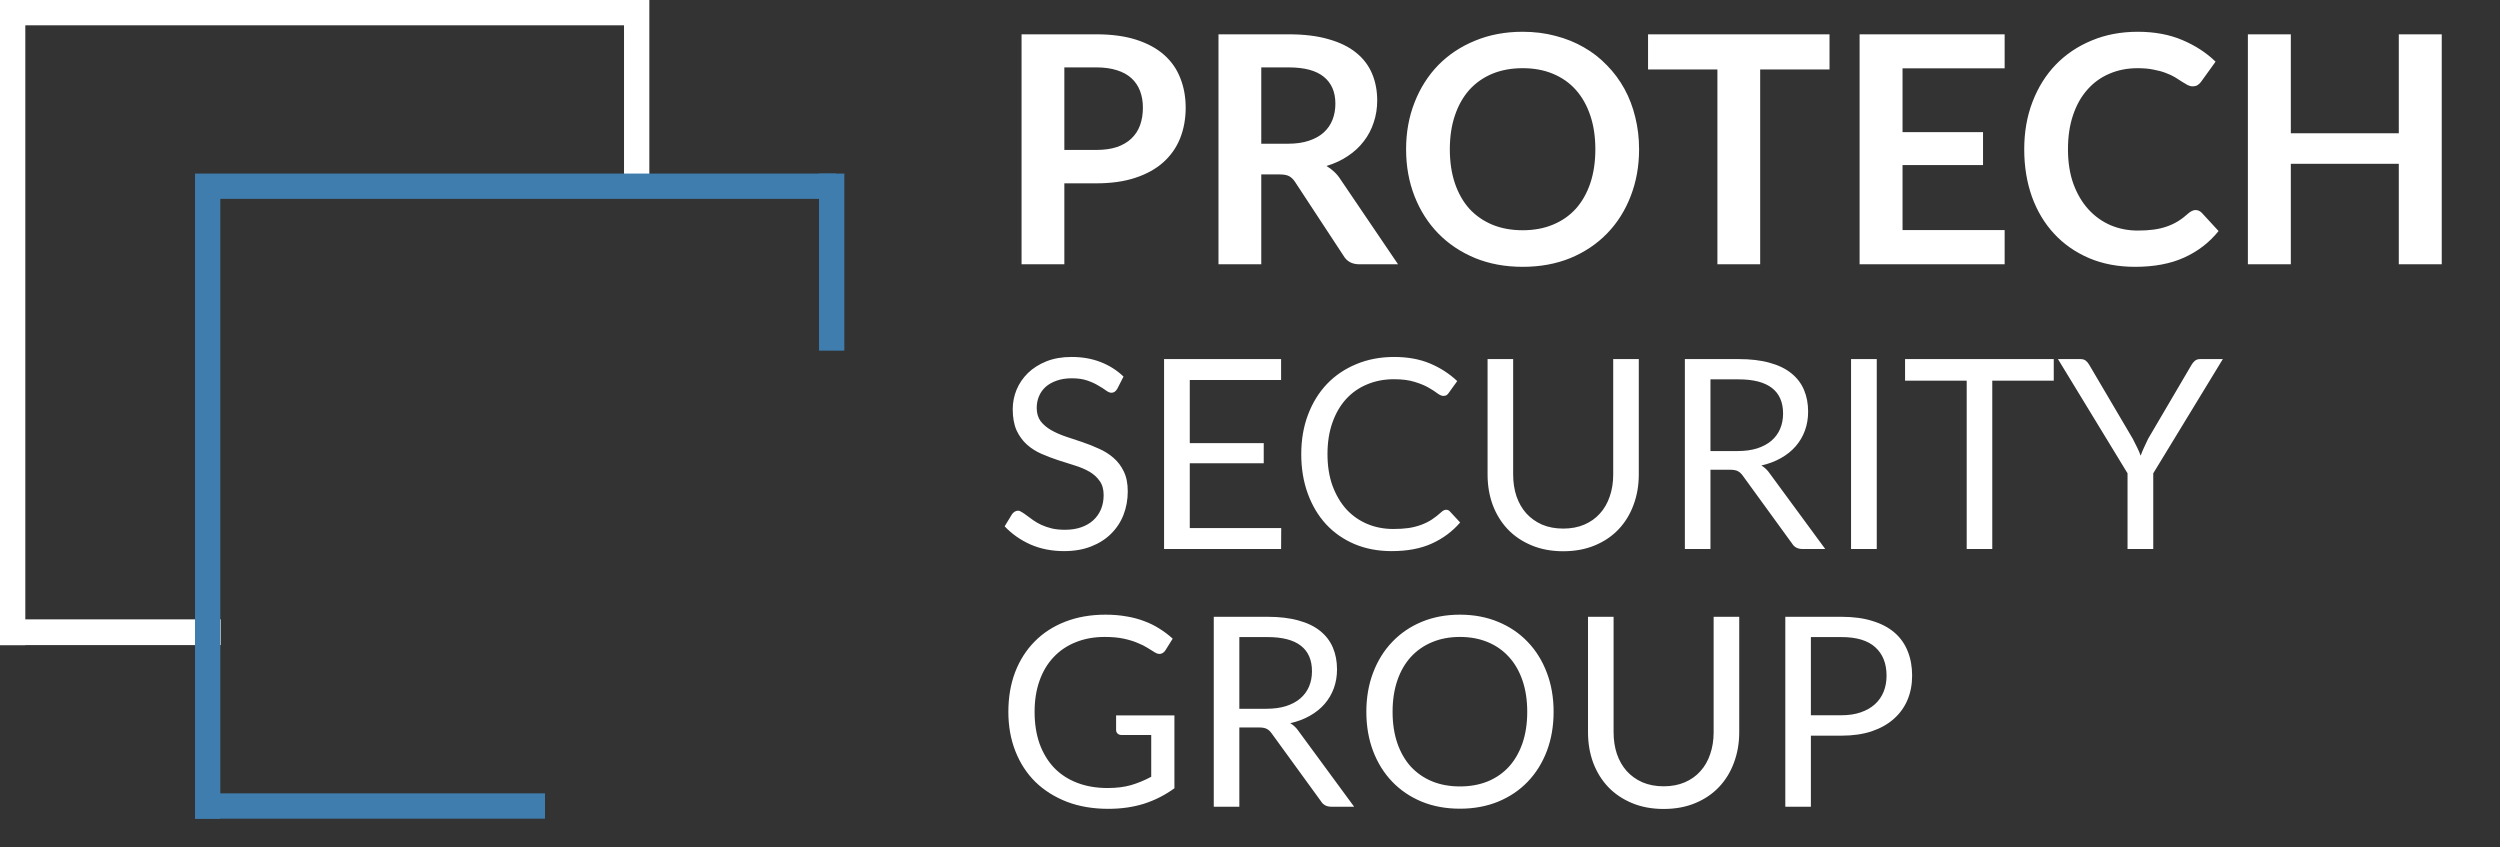 <svg width="1523" height="516" viewBox="0 0 1523 516" fill="none" xmlns="http://www.w3.org/2000/svg">
<rect x="0" y="0" width="1523" height="516" fill="#333333" stroke="none"/>
<rect width="390.444" height="15.419" fill="white"/>
<rect y="377.318" width="134.471" height="15.667" fill="white"/>
<rect y="393.037" width="390.444" height="15.419" transform="rotate(-90 0 393.037)" fill="white"/>
<rect x="395.574" width="107.886" height="15.419" transform="rotate(90 395.574 0)" fill="white"/>
<rect x="118.801" y="105.74" width="390.444" height="15.419" fill="#3E7DAD"/>
<rect x="118.801" y="483.32" width="213.203" height="15.419" fill="#3E7DAD"/>
<rect x="118.801" y="498.777" width="390.444" height="15.419" transform="rotate(-90 118.801 498.777)" fill="#3E7DAD"/>
<rect x="514.375" y="105.74" width="107.886" height="15.419" transform="rotate(90 514.375 105.74)" fill="#3E7DAD"/>
<path d="M667.869 91.34C672.649 91.34 676.815 90.758 680.367 89.596C683.92 88.368 686.858 86.657 689.184 84.461C691.574 82.2 693.35 79.487 694.512 76.322C695.675 73.093 696.256 69.508 696.256 65.568C696.256 61.822 695.675 58.431 694.512 55.395C693.35 52.359 691.606 49.776 689.281 47.644C686.955 45.513 684.016 43.898 680.464 42.8C676.912 41.637 672.713 41.056 667.869 41.056H648.395V91.34H667.869ZM667.869 20.904C677.234 20.904 685.341 22.002 692.187 24.198C699.034 26.394 704.685 29.462 709.142 33.402C713.599 37.342 716.893 42.057 719.024 47.547C721.22 53.038 722.318 59.044 722.318 65.568C722.318 72.35 721.188 78.583 718.927 84.267C716.667 89.886 713.276 94.731 708.754 98.8C704.233 102.869 698.549 106.034 691.703 108.294C684.921 110.555 676.976 111.685 667.869 111.685H648.395V161H622.333V20.904H667.869ZM784.643 87.561C789.552 87.561 793.815 86.947 797.432 85.72C801.113 84.493 804.117 82.814 806.442 80.682C808.832 78.486 810.608 75.903 811.771 72.931C812.933 69.96 813.515 66.698 813.515 63.146C813.515 56.041 811.157 50.583 806.442 46.772C801.792 42.962 794.654 41.056 785.03 41.056H768.366V87.561H784.643ZM851.687 161H828.144C823.688 161 820.458 159.256 818.456 155.768L789.003 110.91C787.905 109.231 786.677 108.036 785.321 107.326C784.029 106.615 782.092 106.26 779.508 106.26H768.366V161H742.304V20.904H785.03C794.525 20.904 802.663 21.905 809.445 23.907C816.292 25.845 821.879 28.59 826.207 32.143C830.599 35.695 833.828 39.958 835.895 44.931C837.962 49.84 838.995 55.266 838.995 61.208C838.995 65.923 838.285 70.38 836.864 74.578C835.508 78.777 833.505 82.588 830.857 86.011C828.273 89.434 825.044 92.438 821.169 95.021C817.358 97.605 812.998 99.639 808.089 101.125C809.768 102.094 811.319 103.256 812.74 104.613C814.161 105.905 815.452 107.455 816.615 109.263L851.687 161ZM998.529 90.952C998.529 101.222 996.817 110.749 993.394 119.533C990.035 128.253 985.256 135.81 979.055 142.204C972.854 148.599 965.394 153.604 956.675 157.221C947.955 160.774 938.266 162.55 927.609 162.55C917.016 162.55 907.36 160.774 898.64 157.221C889.921 153.604 882.428 148.599 876.163 142.204C869.962 135.81 865.15 128.253 861.727 119.533C858.304 110.749 856.592 101.222 856.592 90.952C856.592 80.682 858.304 71.187 861.727 62.468C865.15 53.684 869.962 46.094 876.163 39.7C882.428 33.305 889.921 28.332 898.64 24.779C907.36 21.162 917.016 19.354 927.609 19.354C934.714 19.354 941.399 20.194 947.664 21.873C953.93 23.488 959.678 25.813 964.91 28.849C970.142 31.82 974.824 35.469 978.958 39.797C983.157 44.06 986.709 48.839 989.616 54.136C992.522 59.432 994.718 65.18 996.204 71.381C997.754 77.582 998.529 84.106 998.529 90.952ZM971.886 90.952C971.886 83.266 970.852 76.387 968.785 70.316C966.718 64.179 963.78 58.98 959.969 54.717C956.158 50.454 951.507 47.192 946.017 44.931C940.592 42.671 934.456 41.541 927.609 41.541C920.762 41.541 914.594 42.671 909.104 44.931C903.678 47.192 899.028 50.454 895.153 54.717C891.342 58.98 888.403 64.179 886.336 70.316C884.269 76.387 883.236 83.266 883.236 90.952C883.236 98.638 884.269 105.549 886.336 111.685C888.403 117.757 891.342 122.924 895.153 127.187C899.028 131.385 903.678 134.615 909.104 136.876C914.594 139.136 920.762 140.267 927.609 140.267C934.456 140.267 940.592 139.136 946.017 136.876C951.507 134.615 956.158 131.385 959.969 127.187C963.78 122.924 966.718 117.757 968.785 111.685C970.852 105.549 971.886 98.638 971.886 90.952ZM1114.54 42.316H1072.3V161H1046.24V42.316H1003.99V20.904H1114.54V42.316ZM1159.03 41.637V80.488H1208.06V100.544H1159.03V140.17H1221.23V161H1132.87V20.904H1221.23V41.637H1159.03ZM1337.51 127.962C1338.93 127.962 1340.19 128.511 1341.29 129.609L1351.56 140.751C1345.87 147.791 1338.86 153.185 1330.53 156.931C1322.26 160.677 1312.32 162.55 1300.69 162.55C1290.29 162.55 1280.93 160.774 1272.59 157.221C1264.33 153.669 1257.25 148.728 1251.38 142.398C1245.5 136.068 1240.98 128.511 1237.81 119.727C1234.71 110.943 1233.16 101.351 1233.16 90.952C1233.16 80.424 1234.84 70.8 1238.2 62.08C1241.56 53.296 1246.27 45.739 1252.35 39.409C1258.48 33.079 1265.78 28.17 1274.24 24.683C1282.7 21.13 1292.07 19.354 1302.34 19.354C1312.54 19.354 1321.59 21.033 1329.47 24.392C1337.41 27.751 1344.16 32.143 1349.72 37.568L1341 49.679C1340.48 50.454 1339.8 51.132 1338.96 51.714C1338.19 52.295 1337.09 52.586 1335.67 52.586C1334.7 52.586 1333.7 52.327 1332.66 51.81C1331.63 51.229 1330.5 50.551 1329.27 49.776C1328.05 48.936 1326.62 48.032 1325.01 47.063C1323.39 46.094 1321.52 45.222 1319.39 44.447C1317.26 43.607 1314.77 42.929 1311.93 42.413C1309.15 41.831 1305.92 41.541 1302.24 41.541C1295.98 41.541 1290.23 42.671 1285 44.931C1279.83 47.128 1275.37 50.357 1271.63 54.62C1267.88 58.818 1264.97 63.986 1262.91 70.122C1260.84 76.193 1259.81 83.137 1259.81 90.952C1259.81 98.832 1260.9 105.84 1263.1 111.976C1265.36 118.112 1268.4 123.279 1272.21 127.478C1276.02 131.676 1280.51 134.906 1285.67 137.166C1290.84 139.362 1296.4 140.46 1302.34 140.46C1305.89 140.46 1309.09 140.267 1311.93 139.879C1314.84 139.491 1317.48 138.878 1319.87 138.038C1322.33 137.199 1324.62 136.133 1326.75 134.841C1328.95 133.485 1331.11 131.838 1333.24 129.9C1333.89 129.319 1334.57 128.866 1335.28 128.543C1335.99 128.156 1336.73 127.962 1337.51 127.962ZM1487.51 20.904V161H1461.35V99.769H1395.57V161H1369.41V20.904H1395.57V81.167H1461.35V20.904H1487.51Z" fill="white"/>
<path d="M680.655 236.835C680.17 237.643 679.632 238.262 679.04 238.692C678.502 239.069 677.829 239.258 677.022 239.258C676.107 239.258 675.03 238.8 673.792 237.885C672.554 236.97 670.993 235.974 669.109 234.898C667.279 233.767 665.046 232.745 662.408 231.83C659.825 230.915 656.676 230.457 652.962 230.457C649.463 230.457 646.368 230.942 643.677 231.91C641.04 232.825 638.806 234.09 636.976 235.705C635.2 237.32 633.854 239.231 632.939 241.437C632.024 243.59 631.566 245.932 631.566 248.462C631.566 251.691 632.347 254.382 633.908 256.535C635.523 258.635 637.622 260.438 640.205 261.945C642.843 263.452 645.803 264.771 649.086 265.901C652.424 266.977 655.815 268.108 659.259 269.292C662.758 270.476 666.149 271.822 669.432 273.329C672.77 274.782 675.73 276.639 678.314 278.9C680.951 281.16 683.05 283.932 684.611 287.216C686.226 290.499 687.033 294.536 687.033 299.326C687.033 304.386 686.172 309.149 684.45 313.617C682.727 318.031 680.197 321.879 676.86 325.162C673.577 328.446 669.513 331.029 664.669 332.913C659.878 334.797 654.415 335.739 648.279 335.739C640.744 335.739 633.908 334.393 627.772 331.702C621.636 328.957 616.388 325.27 612.028 320.641L616.549 313.213C616.98 312.621 617.491 312.137 618.083 311.76C618.729 311.329 619.429 311.114 620.182 311.114C620.882 311.114 621.663 311.41 622.524 312.002C623.439 312.54 624.462 313.24 625.592 314.101C626.722 314.963 628.014 315.905 629.467 316.927C630.921 317.95 632.562 318.892 634.392 319.753C636.276 320.614 638.402 321.341 640.771 321.933C643.139 322.471 645.803 322.74 648.764 322.74C652.477 322.74 655.788 322.229 658.694 321.206C661.601 320.184 664.05 318.757 666.041 316.927C668.087 315.043 669.648 312.81 670.724 310.226C671.801 307.642 672.339 304.763 672.339 301.587C672.339 298.088 671.532 295.236 669.917 293.029C668.356 290.768 666.284 288.884 663.7 287.377C661.116 285.87 658.156 284.605 654.819 283.583C651.482 282.506 648.091 281.43 644.646 280.353C641.201 279.223 637.81 277.931 634.473 276.478C631.136 275.024 628.175 273.14 625.592 270.826C623.008 268.512 620.909 265.632 619.294 262.187C617.733 258.688 616.953 254.382 616.953 249.269C616.953 245.178 617.733 241.222 619.294 237.401C620.909 233.579 623.224 230.188 626.238 227.228C629.306 224.267 633.047 221.899 637.46 220.123C641.928 218.347 647.041 217.458 652.8 217.458C659.259 217.458 665.126 218.481 670.401 220.526C675.73 222.572 680.413 225.532 684.45 229.408L680.655 236.835ZM780.522 321.691L780.442 334.447H709.15V218.75H780.442V231.507H724.813V269.938H769.865V282.21H724.813V321.691H780.522ZM881.045 310.549C881.906 310.549 882.659 310.899 883.305 311.599L889.522 318.3C884.785 323.79 879.026 328.069 872.244 331.137C865.516 334.205 857.361 335.739 847.781 335.739C839.492 335.739 831.956 334.313 825.174 331.46C818.392 328.553 812.606 324.517 807.815 319.349C803.025 314.128 799.311 307.885 796.674 300.618C794.036 293.352 792.718 285.359 792.718 276.639C792.718 267.919 794.09 259.926 796.835 252.66C799.58 245.394 803.429 239.15 808.381 233.929C813.386 228.708 819.361 224.671 826.304 221.818C833.248 218.912 840.918 217.458 849.315 217.458C857.55 217.458 864.816 218.777 871.114 221.415C877.411 224.052 882.955 227.631 887.746 232.153L882.579 239.338C882.256 239.877 881.825 240.334 881.287 240.711C880.802 241.034 880.129 241.195 879.268 241.195C878.299 241.195 877.115 240.684 875.716 239.661C874.316 238.585 872.486 237.401 870.226 236.109C867.965 234.817 865.139 233.66 861.748 232.637C858.357 231.561 854.186 231.022 849.234 231.022C843.259 231.022 837.796 232.072 832.844 234.171C827.892 236.216 823.613 239.204 820.007 243.133C816.454 247.062 813.682 251.853 811.691 257.504C809.699 263.156 808.704 269.534 808.704 276.639C808.704 283.852 809.726 290.284 811.772 295.935C813.871 301.587 816.697 306.377 820.249 310.307C823.855 314.182 828.081 317.142 832.925 319.188C837.823 321.233 843.098 322.256 848.749 322.256C852.194 322.256 855.289 322.067 858.034 321.691C860.833 321.26 863.39 320.614 865.704 319.753C868.073 318.892 870.253 317.815 872.244 316.524C874.289 315.178 876.308 313.59 878.299 311.76C879.214 310.953 880.129 310.549 881.045 310.549ZM952.331 322.014C957.121 322.014 961.4 321.206 965.168 319.592C968.936 317.977 972.112 315.716 974.695 312.81C977.333 309.903 979.324 306.431 980.67 302.394C982.069 298.358 982.769 293.917 982.769 289.073V218.75H998.351V289.073C998.351 295.747 997.275 301.937 995.122 307.642C993.023 313.348 989.981 318.3 985.998 322.498C982.069 326.643 977.252 329.899 971.546 332.267C965.841 334.636 959.436 335.82 952.331 335.82C945.226 335.82 938.821 334.636 933.115 332.267C927.41 329.899 922.566 326.643 918.582 322.498C914.599 318.3 911.531 313.348 909.378 307.642C907.279 301.937 906.23 295.747 906.23 289.073V218.75H921.812V288.992C921.812 293.836 922.485 298.277 923.83 302.314C925.23 306.351 927.221 309.822 929.805 312.729C932.442 315.635 935.645 317.923 939.413 319.592C943.234 321.206 947.54 322.014 952.331 322.014ZM1058.48 274.782C1063 274.782 1066.98 274.244 1070.43 273.167C1073.92 272.037 1076.83 270.476 1079.15 268.485C1081.51 266.439 1083.29 264.017 1084.47 261.218C1085.66 258.419 1086.25 255.324 1086.25 251.933C1086.25 245.044 1083.99 239.85 1079.47 236.351C1074.95 232.852 1068.17 231.103 1059.12 231.103H1042.01V274.782H1058.48ZM1111.93 334.447H1098.04C1095.19 334.447 1093.09 333.344 1091.74 331.137L1061.71 289.799C1060.79 288.508 1059.8 287.593 1058.72 287.054C1057.7 286.462 1056.08 286.166 1053.87 286.166H1042.01V334.447H1026.42V218.75H1059.12C1066.44 218.75 1072.77 219.504 1078.1 221.011C1083.42 222.464 1087.81 224.59 1091.26 227.389C1094.75 230.188 1097.34 233.579 1099.01 237.562C1100.68 241.491 1101.51 245.905 1101.51 250.803C1101.51 254.894 1100.86 258.715 1099.57 262.268C1098.28 265.82 1096.4 269.023 1093.92 271.876C1091.5 274.674 1088.51 277.07 1084.96 279.061C1081.46 281.053 1077.48 282.56 1073.01 283.583C1075 284.713 1076.72 286.355 1078.18 288.508L1111.93 334.447ZM1143.32 334.447H1127.66V218.75H1143.32V334.447ZM1251.15 231.91H1213.69V334.447H1198.11V231.91H1160.57V218.75H1251.15V231.91ZM1311.76 288.346V334.447H1296.1V288.346L1253.71 218.75H1267.43C1268.83 218.75 1269.94 219.1 1270.74 219.8C1271.55 220.446 1272.25 221.307 1272.84 222.383L1299.32 267.354C1300.29 269.238 1301.18 271.014 1301.99 272.683C1302.8 274.298 1303.5 275.939 1304.09 277.608C1304.68 275.939 1305.35 274.298 1306.11 272.683C1306.86 271.014 1307.69 269.238 1308.61 267.354L1335.01 222.383C1335.5 221.468 1336.17 220.634 1337.03 219.881C1337.89 219.127 1338.99 218.75 1340.34 218.75H1354.15L1311.76 288.346ZM715.453 435.819V480.225C709.64 484.423 703.423 487.572 696.802 489.671C690.236 491.716 683.023 492.739 675.165 492.739C665.853 492.739 657.456 491.313 649.975 488.46C642.493 485.553 636.088 481.517 630.759 476.349C625.484 471.128 621.42 464.885 618.568 457.618C615.715 450.352 614.289 442.359 614.289 433.639C614.289 424.812 615.661 416.765 618.406 409.499C621.205 402.232 625.161 396.015 630.275 390.848C635.388 385.627 641.605 381.59 648.925 378.737C656.245 375.885 664.427 374.458 673.469 374.458C678.044 374.458 682.297 374.808 686.226 375.508C690.155 376.154 693.788 377.123 697.125 378.415C700.463 379.653 703.557 381.187 706.41 383.017C709.263 384.793 711.927 386.811 714.403 389.072L709.963 396.177C709.263 397.253 708.348 397.953 707.218 398.276C706.141 398.545 704.93 398.276 703.584 397.469C702.293 396.715 700.812 395.8 699.144 394.724C697.475 393.647 695.43 392.624 693.008 391.656C690.639 390.633 687.814 389.772 684.53 389.072C681.301 388.372 677.452 388.022 672.985 388.022C666.472 388.022 660.578 389.099 655.303 391.252C650.028 393.351 645.534 396.392 641.82 400.375C638.106 404.304 635.253 409.095 633.262 414.746C631.27 420.344 630.275 426.642 630.275 433.639C630.275 440.905 631.297 447.418 633.343 453.178C635.442 458.883 638.402 463.754 642.224 467.791C646.099 471.774 650.782 474.815 656.272 476.914C661.762 479.014 667.925 480.063 674.761 480.063C680.144 480.063 684.907 479.471 689.052 478.287C693.25 477.049 697.341 475.354 701.324 473.201V447.768H683.319C682.297 447.768 681.462 447.472 680.816 446.88C680.224 446.288 679.928 445.561 679.928 444.7V435.819H715.453ZM771.48 431.782C776.001 431.782 779.984 431.244 783.429 430.167C786.928 429.037 789.834 427.476 792.149 425.485C794.517 423.439 796.293 421.017 797.477 418.218C798.661 415.419 799.253 412.324 799.253 408.933C799.253 402.044 796.993 396.85 792.472 393.351C787.95 389.852 781.168 388.103 772.126 388.103H755.009V431.782H771.48ZM824.928 491.447H811.041C808.188 491.447 806.089 490.344 804.744 488.137L774.709 446.799C773.794 445.508 772.798 444.593 771.722 444.054C770.699 443.462 769.085 443.166 766.878 443.166H755.009V491.447H739.427V375.75H772.126C779.446 375.75 785.77 376.504 791.099 378.011C796.428 379.464 800.814 381.59 804.259 384.389C807.758 387.188 810.341 390.579 812.01 394.562C813.679 398.491 814.513 402.905 814.513 407.803C814.513 411.894 813.867 415.715 812.575 419.268C811.283 422.82 809.4 426.023 806.924 428.876C804.501 431.674 801.514 434.07 797.962 436.061C794.463 438.053 790.48 439.56 786.013 440.583C788.004 441.713 789.726 443.355 791.18 445.508L824.928 491.447ZM946.457 433.639C946.457 442.305 945.085 450.271 942.34 457.537C939.594 464.75 935.719 470.967 930.713 476.188C925.708 481.409 919.679 485.473 912.628 488.379C905.631 491.232 897.88 492.658 889.376 492.658C880.871 492.658 873.12 491.232 866.123 488.379C859.126 485.473 853.124 481.409 848.119 476.188C843.113 470.967 839.238 464.75 836.492 457.537C833.747 450.271 832.375 442.305 832.375 433.639C832.375 424.973 833.747 417.034 836.492 409.821C839.238 402.555 843.113 396.311 848.119 391.09C853.124 385.815 859.126 381.725 866.123 378.818C873.12 375.912 880.871 374.458 889.376 374.458C897.88 374.458 905.631 375.912 912.628 378.818C919.679 381.725 925.708 385.815 930.713 391.09C935.719 396.311 939.594 402.555 942.34 409.821C945.085 417.034 946.457 424.973 946.457 433.639ZM930.39 433.639C930.39 426.534 929.422 420.156 927.484 414.504C925.546 408.853 922.801 404.089 919.249 400.214C915.696 396.284 911.39 393.27 906.331 391.171C901.271 389.072 895.619 388.022 889.376 388.022C883.186 388.022 877.561 389.072 872.501 391.171C867.442 393.27 863.109 396.284 859.503 400.214C855.95 404.089 853.205 408.853 851.267 414.504C849.33 420.156 848.361 426.534 848.361 433.639C848.361 440.744 849.33 447.122 851.267 452.774C853.205 458.372 855.95 463.135 859.503 467.064C863.109 470.94 867.442 473.927 872.501 476.026C877.561 478.072 883.186 479.094 889.376 479.094C895.619 479.094 901.271 478.072 906.331 476.026C911.39 473.927 915.696 470.94 919.249 467.064C922.801 463.135 925.546 458.372 927.484 452.774C929.422 447.122 930.39 440.744 930.39 433.639ZM1013.51 479.014C1018.31 479.014 1022.58 478.206 1026.35 476.592C1030.12 474.977 1033.3 472.716 1035.88 469.81C1038.52 466.903 1040.51 463.431 1041.85 459.394C1043.25 455.358 1043.95 450.917 1043.95 446.073V375.75H1059.54V446.073C1059.54 452.747 1058.46 458.937 1056.31 464.642C1054.21 470.348 1051.17 475.3 1047.18 479.498C1043.25 483.643 1038.44 486.899 1032.73 489.267C1027.02 491.636 1020.62 492.82 1013.51 492.82C1006.41 492.82 1000 491.636 994.299 489.267C988.594 486.899 983.75 483.643 979.766 479.498C975.783 475.3 972.715 470.348 970.562 464.642C968.463 458.937 967.414 452.747 967.414 446.073V375.75H982.996V445.992C982.996 450.836 983.669 455.277 985.014 459.314C986.414 463.351 988.405 466.822 990.989 469.729C993.626 472.635 996.829 474.923 1000.6 476.592C1004.42 478.206 1008.72 479.014 1013.51 479.014ZM1121.76 435.738C1126.23 435.738 1130.16 435.146 1133.55 433.962C1136.99 432.778 1139.87 431.136 1142.19 429.037C1144.55 426.884 1146.33 424.327 1147.52 421.367C1148.7 418.407 1149.29 415.15 1149.29 411.598C1149.29 404.224 1147 398.464 1142.43 394.32C1137.91 390.175 1131.02 388.103 1121.76 388.103H1103.19V435.738H1121.76ZM1121.76 375.75C1129.08 375.75 1135.43 376.611 1140.81 378.334C1146.25 380.002 1150.74 382.398 1154.3 385.519C1157.85 388.641 1160.49 392.409 1162.21 396.823C1163.99 401.236 1164.87 406.161 1164.87 411.598C1164.87 416.98 1163.93 421.905 1162.05 426.373C1160.16 430.84 1157.39 434.689 1153.73 437.918C1150.13 441.148 1145.63 443.677 1140.25 445.508C1134.92 447.284 1128.76 448.172 1121.76 448.172H1103.19V491.447H1087.61V375.75H1121.76Z" fill="white"/>
</svg>
